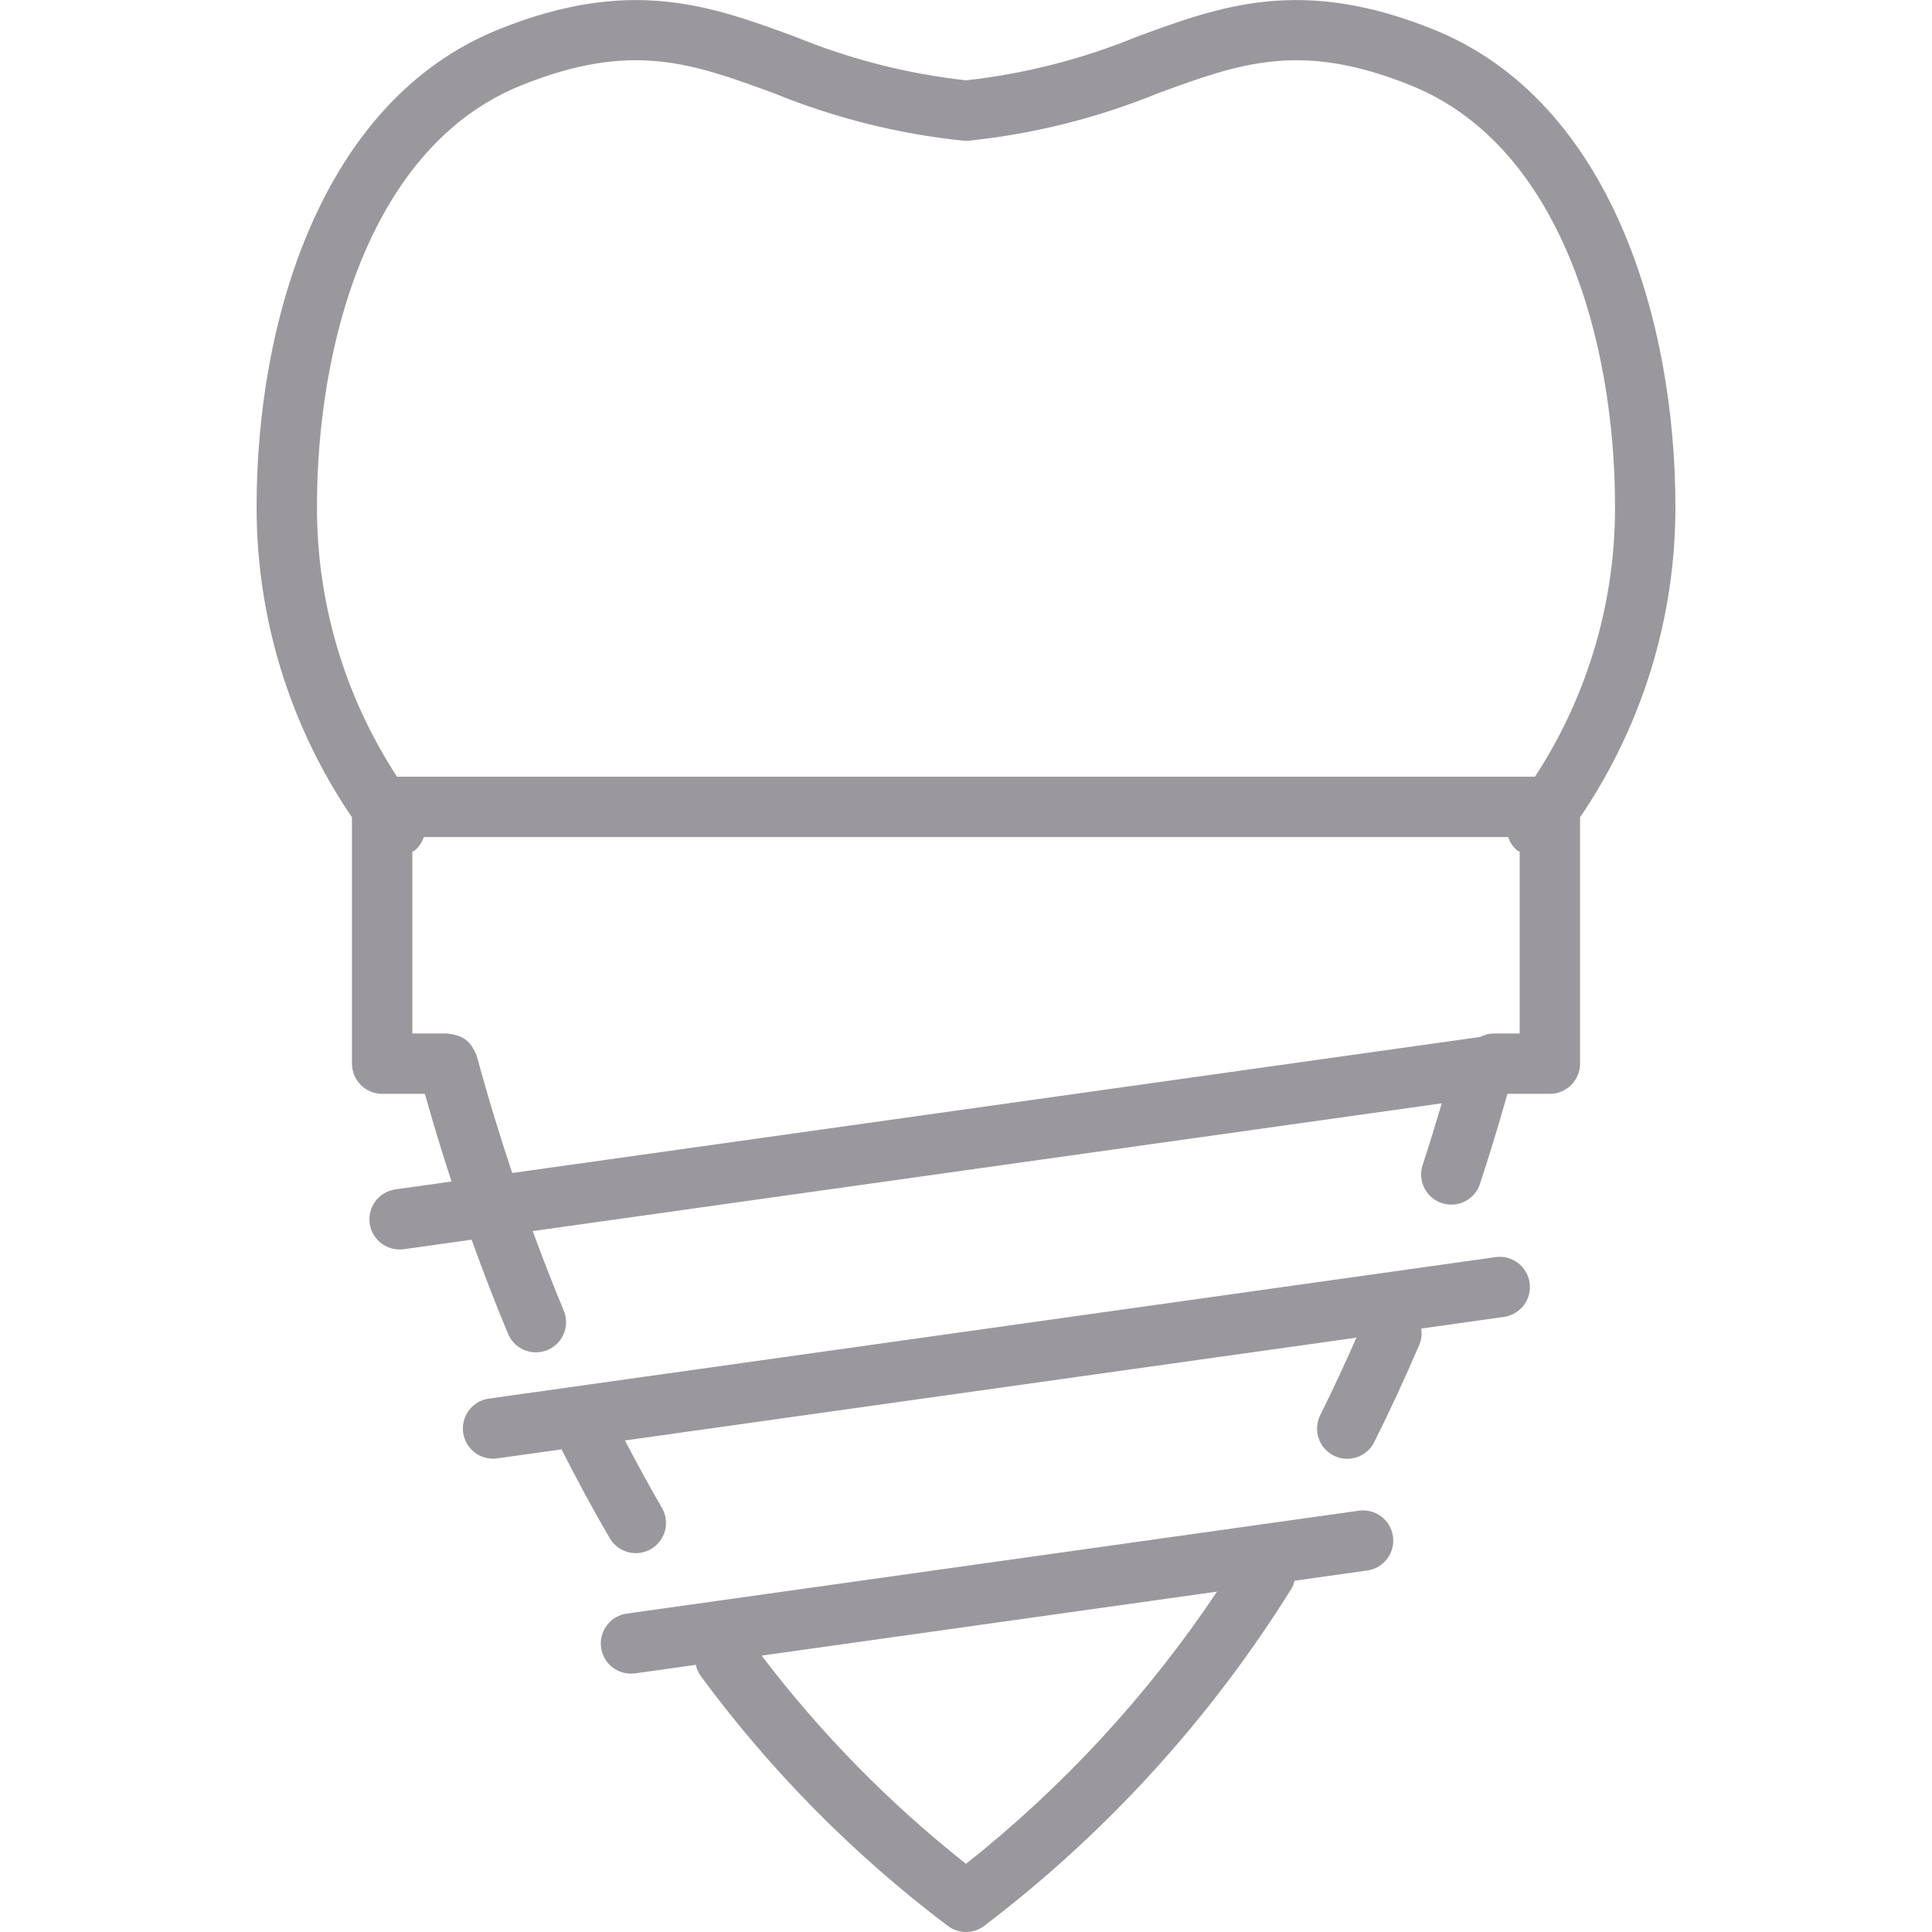 <svg width="64" height="64" viewBox="0 0 64 64" fill="none" xmlns="http://www.w3.org/2000/svg">
<g clip-path="url(#clip0)">
<path d="M55.5 16.779C55.5 10.701 53.395 3.358 47.487 0.976C43.117 -0.787 40.466 0.185 37.661 1.216C35.85 1.959 33.945 2.446 32 2.661C30.055 2.446 28.15 1.959 26.339 1.216C23.534 0.186 20.883 -0.787 16.514 0.976C10.605 3.358 8.5 10.701 8.5 16.779C8.493 20.451 9.594 24.039 11.659 27.075V35.235C11.659 35.5 11.765 35.755 11.952 35.942C12.14 36.13 12.394 36.235 12.659 36.235H14.075C14.35 37.214 14.644 38.182 14.958 39.139L13.097 39.401C12.847 39.436 12.619 39.565 12.46 39.762C12.3 39.958 12.222 40.208 12.239 40.46C12.257 40.713 12.369 40.949 12.554 41.122C12.739 41.294 12.982 41.391 13.235 41.391C13.282 41.391 13.329 41.388 13.376 41.382L15.623 41.066C16.005 42.123 16.403 43.168 16.831 44.186C16.881 44.307 16.956 44.417 17.049 44.509C17.142 44.601 17.253 44.674 17.375 44.724C17.496 44.774 17.627 44.799 17.758 44.798C17.889 44.797 18.019 44.771 18.14 44.72C18.261 44.669 18.371 44.595 18.463 44.501C18.556 44.408 18.629 44.297 18.678 44.176C18.728 44.054 18.753 43.924 18.753 43.793C18.752 43.661 18.725 43.531 18.674 43.41C18.313 42.551 17.974 41.67 17.646 40.781L47.76 36.549C47.565 37.211 47.357 37.889 47.126 38.593C47.085 38.718 47.069 38.849 47.079 38.98C47.089 39.111 47.124 39.239 47.183 39.356C47.242 39.473 47.324 39.578 47.424 39.663C47.523 39.749 47.639 39.814 47.763 39.855C47.888 39.896 48.02 39.912 48.15 39.902C48.281 39.893 48.409 39.857 48.526 39.798C48.644 39.739 48.748 39.657 48.834 39.557C48.919 39.458 48.984 39.343 49.025 39.218C49.326 38.306 49.595 37.424 49.836 36.581L49.836 36.581L49.934 36.235H51.341C51.606 36.235 51.86 36.13 52.048 35.942C52.236 35.755 52.341 35.5 52.341 35.235V27.075C54.406 24.039 55.507 20.451 55.5 16.779V16.779ZM17.262 2.83C20.916 1.356 22.902 2.085 25.65 3.093C27.653 3.91 29.762 4.438 31.913 4.661C31.971 4.666 32.029 4.666 32.087 4.661C34.238 4.438 36.347 3.91 38.35 3.093C41.099 2.086 43.084 1.357 46.739 2.83C51.724 4.84 53.5 11.354 53.5 16.779C53.509 19.957 52.587 23.069 50.848 25.729H13.152C11.413 23.068 10.491 19.957 10.5 16.779C10.5 11.354 12.276 4.84 17.262 2.83ZM49.482 34.235C49.328 34.238 49.177 34.277 49.04 34.349L16.968 38.857C16.543 37.583 16.147 36.289 15.794 34.976C15.788 34.953 15.771 34.936 15.764 34.914C15.74 34.851 15.71 34.79 15.674 34.733C15.616 34.623 15.535 34.526 15.436 34.449C15.337 34.373 15.223 34.319 15.102 34.29C15.034 34.269 14.964 34.254 14.894 34.248C14.871 34.247 14.852 34.235 14.829 34.235H13.659V28.217C13.684 28.2 13.713 28.193 13.737 28.174C13.878 28.057 13.983 27.903 14.04 27.729H49.96C50.017 27.903 50.122 28.057 50.262 28.174C50.286 28.193 50.316 28.197 50.341 28.214V34.235H49.482Z" fill="#9A989C"/>
<path d="M49.549 41.643L19.034 45.931L16.194 46.331C15.943 46.366 15.715 46.495 15.556 46.692C15.397 46.888 15.318 47.138 15.335 47.39C15.353 47.642 15.465 47.879 15.65 48.052C15.835 48.224 16.078 48.321 16.331 48.321C16.378 48.321 16.425 48.318 16.472 48.311L18.602 48.012C19.113 49.021 19.647 50.011 20.199 50.955C20.333 51.184 20.552 51.35 20.809 51.417C21.065 51.485 21.338 51.447 21.567 51.313C21.796 51.179 21.962 50.96 22.03 50.703C22.097 50.447 22.059 50.174 21.925 49.945C21.506 49.227 21.1 48.477 20.703 47.717L44.933 44.311C44.55 45.181 44.152 46.043 43.736 46.875C43.677 46.993 43.642 47.121 43.632 47.252C43.623 47.383 43.639 47.515 43.68 47.64C43.722 47.765 43.788 47.88 43.874 47.98C43.96 48.079 44.065 48.16 44.182 48.219C44.3 48.278 44.428 48.313 44.56 48.322C44.691 48.331 44.823 48.315 44.947 48.273C45.072 48.231 45.187 48.165 45.286 48.078C45.386 47.992 45.467 47.887 45.525 47.769C46.049 46.72 46.553 45.63 47.024 44.53C47.09 44.365 47.109 44.185 47.08 44.01L49.827 43.623C50.088 43.584 50.323 43.444 50.481 43.233C50.639 43.022 50.707 42.756 50.67 42.495C50.633 42.234 50.495 41.998 50.285 41.838C50.075 41.678 49.81 41.608 49.549 41.643L49.549 41.643Z" fill="#9A989C"/>
<path d="M45.023 50.042L20.763 53.452C20.512 53.487 20.285 53.616 20.125 53.813C19.966 54.009 19.887 54.259 19.905 54.511C19.922 54.764 20.035 55 20.219 55.173C20.404 55.346 20.648 55.442 20.901 55.442C20.948 55.442 20.995 55.439 21.041 55.432L23.051 55.15C23.08 55.288 23.138 55.418 23.221 55.531C25.535 58.669 28.29 61.455 31.403 63.802C31.575 63.931 31.785 64 32 64C32.216 64 32.425 63.931 32.598 63.802C36.645 60.725 40.096 56.937 42.784 52.622C42.83 52.541 42.863 52.453 42.884 52.363L45.301 52.023C45.562 51.984 45.797 51.843 45.955 51.632C46.113 51.421 46.181 51.156 46.144 50.895C46.108 50.633 45.969 50.397 45.759 50.238C45.549 50.078 45.285 50.008 45.023 50.042H45.023ZM32 61.743C29.462 59.737 27.187 57.419 25.229 54.844L40.316 52.724C38.03 56.144 35.224 59.187 32 61.743H32Z" fill="#9A989C"/>
</g>
<defs>
<clipPath id="clip0">
<rect width="64" height="64" fill="white"/>
</clipPath>
</defs>
</svg>

